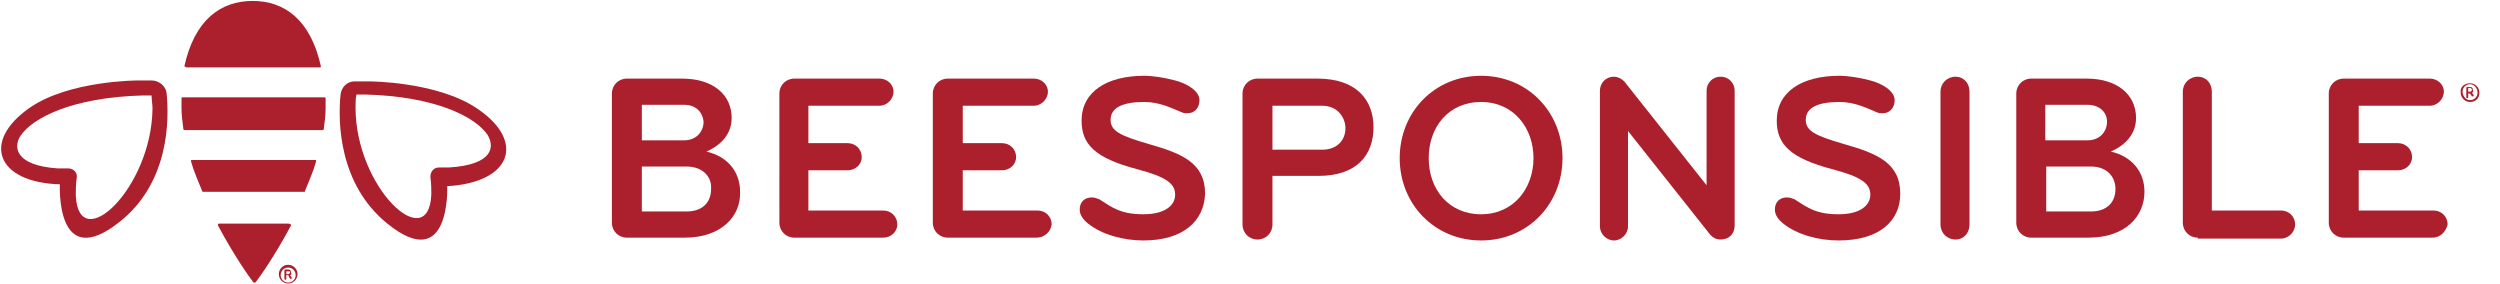 <?xml version="1.0" encoding="utf-8"?>
<!-- Generator: Adobe Illustrator 21.1.0, SVG Export Plug-In . SVG Version: 6.00 Build 0)  -->
<svg version="1.1" id="Working" xmlns="http://www.w3.org/2000/svg" xmlns:xlink="http://www.w3.org/1999/xlink" x="0px" y="0px"
	 viewBox="0 0 267.2 30.4" style="enable-background:new 0 0 267.2 30.4;" xml:space="preserve">
<style type="text/css">
	.st0{fill:#AC1F2D;}
</style>
<g id="Beesponsible_3_">
	<g>
		<g>
			<path class="st0" d="M73.2,25.4H67c-0.9,0-1.6-0.7-1.6-1.6V10c0-0.9,0.7-1.6,1.6-1.6h5.9c3.4,0,5.3,1.8,5.3,4.2
				c0,1.7-1.1,2.9-2.7,3.6c2.2,0.5,3.6,2.1,3.6,4.3C79.2,23.1,77.1,25.4,73.2,25.4z M73.1,11.2h-4.5v3.8h4.5c1.4,0,2.1-1,2.1-2
				C75.1,12,74.4,11.2,73.1,11.2z M73.4,17.8h-4.8v4.8h4.8c1.6,0,2.6-0.9,2.6-2.4C76.1,18.9,75.1,17.8,73.4,17.8z"/>
			<path class="st0" d="M94.4,25.4h-9.5c-0.9,0-1.6-0.7-1.6-1.6V10c0-0.9,0.7-1.6,1.6-1.6H94c0.8,0,1.5,0.6,1.5,1.4
				s-0.7,1.5-1.5,1.5h-7.6v4h4.2c0.8,0,1.5,0.6,1.5,1.5c0,0.8-0.7,1.4-1.5,1.4h-4.2v4.3h8c0.8,0,1.5,0.6,1.5,1.5
				C95.9,24.8,95.2,25.4,94.4,25.4z"/>
			<path class="st0" d="M110.8,25.4h-9.5c-0.9,0-1.6-0.7-1.6-1.6V10c0-0.9,0.7-1.6,1.6-1.6h9.2c0.8,0,1.5,0.6,1.5,1.4
				s-0.7,1.5-1.5,1.5h-7.6v4h4.2c0.8,0,1.5,0.6,1.5,1.5c0,0.8-0.7,1.4-1.5,1.4h-4.2v4.3h8c0.8,0,1.5,0.6,1.5,1.5
				C112.3,24.8,111.6,25.4,110.8,25.4z"/>
			<path class="st0" d="M122.2,25.7c-2.1,0-4.4-0.6-5.9-1.8c-0.5-0.4-0.9-0.9-0.9-1.5c0-0.8,0.5-1.3,1.3-1.3c0.3,0,0.5,0.1,0.8,0.2
				c1.4,0.9,2.3,1.6,4.7,1.6c2.4,0,3.4-1,3.4-2.1c0-1.2-1-1.9-4-2.7c-4.6-1.2-6-2.7-6-5.2c0-3.1,2.7-4.8,6.7-4.8
				c0.9,0,2.2,0.2,3.3,0.5c1.2,0.3,2.6,1.1,2.6,2.1c0,0.7-0.4,1.4-1.3,1.4c-0.2,0-0.4,0-0.6-0.1c-1.2-0.5-2.4-1.1-4-1.1
				c-2.3,0-3.6,0.6-3.6,1.9c0,1.2,1,1.7,4.1,2.6c3.5,1,6,2,6,5.3C128.7,23.6,126.5,25.7,122.2,25.7z"/>
			<path class="st0" d="M140.9,18.8H136v5.2c0,0.9-0.7,1.6-1.6,1.6c-0.9,0-1.6-0.7-1.6-1.6V10c0-0.9,0.7-1.6,1.6-1.6h6.4
				c4.2,0,6,2.3,6,5.2S145.1,18.8,140.9,18.8z M141.3,11.3H136V16h5.3c1.7,0,2.5-1.1,2.5-2.3C143.8,12.6,143,11.3,141.3,11.3z"/>
			<path class="st0" d="M158.3,25.7c-5,0-8.7-3.9-8.7-8.8s3.7-8.8,8.7-8.8c5,0,8.7,3.9,8.7,8.8S163.3,25.7,158.3,25.7z M158.3,10.9
				c-3.5,0-5.6,2.7-5.6,6s2.1,6,5.6,6c3.5,0,5.6-2.8,5.6-6S161.8,10.9,158.3,10.9z"/>
			<path class="st0" d="M183.9,25.6c-0.5,0-0.8-0.2-1.1-0.5L174,14v10.2c0,0.8-0.7,1.5-1.5,1.5c-0.8,0-1.5-0.7-1.5-1.5V9.7
				c0-0.8,0.6-1.5,1.5-1.5c0.4,0,0.8,0.2,1.1,0.5l8.8,11.1V9.7c0-0.8,0.6-1.5,1.5-1.5s1.5,0.7,1.5,1.5v14.4
				C185.4,25,184.8,25.6,183.9,25.6z"/>
			<path class="st0" d="M196.5,25.7c-2.1,0-4.4-0.6-5.9-1.8c-0.5-0.4-0.9-0.9-0.9-1.5c0-0.8,0.5-1.3,1.3-1.3c0.3,0,0.5,0.1,0.8,0.2
				c1.4,0.9,2.3,1.6,4.7,1.6c2.4,0,3.4-1,3.4-2.1c0-1.2-1-1.9-4-2.7c-4.6-1.2-6-2.7-6-5.2c0-3.1,2.7-4.8,6.7-4.8
				c0.9,0,2.2,0.2,3.3,0.5c1.2,0.3,2.6,1.1,2.6,2.1c0,0.7-0.4,1.4-1.3,1.4c-0.2,0-0.4,0-0.6-0.1c-1.2-0.5-2.4-1.1-4-1.1
				c-2.3,0-3.6,0.6-3.6,1.9c0,1.2,1,1.7,4.1,2.6c3.5,1,6,2,6,5.3C203.1,23.6,200.9,25.7,196.5,25.7z"/>
			<path class="st0" d="M209,25.6c-0.9,0-1.6-0.7-1.6-1.6V9.8c0-0.9,0.7-1.6,1.6-1.6c0.9,0,1.5,0.7,1.5,1.6V24
				C210.5,24.9,209.9,25.6,209,25.6z"/>
			<path class="st0" d="M223.2,25.4h-6.1c-0.9,0-1.6-0.7-1.6-1.6V10c0-0.9,0.7-1.6,1.6-1.6h5.9c3.4,0,5.3,1.8,5.3,4.2
				c0,1.7-1.1,2.9-2.7,3.6c2.2,0.5,3.6,2.1,3.6,4.3C229.2,23.1,227.2,25.4,223.2,25.4z M223.1,11.2h-4.5v3.8h4.5c1.4,0,2.1-1,2.1-2
				C225.2,12,224.4,11.2,223.1,11.2z M223.5,17.8h-4.8v4.8h4.8c1.6,0,2.6-0.9,2.6-2.4C226.1,18.9,225.2,17.8,223.5,17.8z"/>
			<path class="st0" d="M234.9,25.4c-0.9,0-1.6-0.7-1.6-1.6v-14c0-0.9,0.7-1.6,1.6-1.6c0.9,0,1.5,0.7,1.5,1.6v12.7h7.4
				c0.8,0,1.5,0.6,1.5,1.5c0,0.8-0.7,1.5-1.5,1.5H234.9z"/>
			<path class="st0" d="M260,25.4h-9.5c-0.9,0-1.6-0.7-1.6-1.6V10c0-0.9,0.7-1.6,1.6-1.6h9.2c0.8,0,1.5,0.6,1.5,1.4
				s-0.7,1.5-1.5,1.5h-7.6v4h4.2c0.8,0,1.5,0.6,1.5,1.5c0,0.8-0.7,1.4-1.5,1.4h-4.2v4.3h8c0.8,0,1.5,0.6,1.5,1.5
				C261.4,24.8,260.8,25.4,260,25.4z"/>
		</g>
	</g>
	<g>
		<g>
			<g>
				<path class="st0" d="M51,11.6c-4.3-2.9-11.5-2.9-11.5-2.9h-1.6c-0.8,0-1.4,0.6-1.5,1.4c-0.3,2.9-0.2,9.6,5,13.8
					c6.8,5.5,6.4-4,6.4-4C54.7,19.5,56.2,15.1,51,11.6z M48,17.9c-0.4,0-0.7,0-1.1,0c-0.5,0-0.9,0.4-0.9,1c0.1,0.7,0.1,1.4,0.1,1.9
					c-0.3,6.5-8.1-0.7-8.1-9.3c0-0.4,0-1,0.1-1.4l0.9,0c7.6,0.2,11.8,2.4,13.1,4.3C52.9,15.7,52.7,17.6,48,17.9z"/>
				<path class="st0" d="M16.2,8.6h-1.5c0,0-7.3,0-11.5,2.9c-5.2,3.6-3.6,8,3.2,8.2c0,0-0.5,9.5,6.4,4c5.3-4.2,5.3-10.9,5-13.8
					C17.7,9.2,17,8.6,16.2,8.6z M8.1,20.9c0-0.5,0-1.2,0.1-1.9c0.1-0.5-0.3-1-0.9-1c-0.4,0-0.8,0-1.1,0c-4.6-0.3-4.8-2.3-4-3.5
					c1.3-1.9,5.5-4.1,13.1-4.3l0.9,0c0,0.4,0.1,1,0.1,1.4C16.2,20.2,8.4,27.4,8.1,20.9z"/>
				<path class="st0" d="M19.9,7.2C19.9,7.2,19.9,7.2,19.9,7.2L19.9,7.2h14.3l0,0c0,0,0,0,0,0c0.1,0,0.1-0.1,0.1-0.1c0,0,0,0,0,0
					l0,0c-1.1-5-3.9-7-7.3-7s-6.2,2-7.3,7c0,0,0,0,0,0c0,0,0,0,0,0C19.8,7.1,19.9,7.2,19.9,7.2z"/>
				<path class="st0" d="M33.7,17.1C33.7,17.1,33.7,17.1,33.7,17.1l-13.2,0c0,0,0,0,0,0c-0.1,0-0.1,0.1-0.1,0.1c0,0,0,0,0,0l0,0
					c0,0,0,0,0,0c0,0,0,0,0,0c0.3,1.1,0.8,2.2,1.2,3.2c0,0.1,0.1,0.1,0.1,0.1l0,0v0h10.8v0l0,0c0.1,0,0.1,0,0.1-0.1
					c0.4-1,0.9-2.1,1.2-3.2c0,0,0,0,0,0c0,0,0,0,0,0l0,0c0,0,0,0,0,0C33.8,17.2,33.8,17.1,33.7,17.1z"/>
				<path class="st0" d="M30.8,23.9L30.8,23.9l-7.4,0v0c-0.1,0-0.1,0.1-0.1,0.1c0,0,0,0,0,0.1l0,0c1.7,3.2,3.4,5.6,3.8,6.1l0,0
					c0,0,0,0,0.1,0c0,0,0,0,0.1,0c0,0,0,0,0,0c0.4-0.5,2.1-2.9,3.8-6.1l0,0c0,0,0,0,0-0.1C30.9,23.9,30.9,23.9,30.8,23.9z"/>
				<path class="st0" d="M34.8,10.5C34.8,10.5,34.8,10.5,34.8,10.5L34.8,10.5L34.8,10.5c0-0.1-0.1-0.1-0.1-0.1c0,0,0,0,0,0l0,0H19.5
					c0,0,0,0,0,0c0,0,0,0,0,0c-0.1,0-0.1,0.1-0.1,0.1c0,0,0,0,0,0c0,0.3,0,0.7,0,1.1c0,0.7,0.1,1.4,0.2,2.2c0,0,0,0,0,0l0,0
					c0,0,0,0,0,0c0,0,0,0,0,0c0,0.1,0.1,0.1,0.1,0.1l0,0h8.7h6.1l0,0c0.1,0,0.1-0.1,0.1-0.1l0,0c0,0,0,0,0,0c0,0,0,0,0,0
					c0,0,0,0,0,0c0.1-0.7,0.2-1.5,0.2-2.2C34.8,11.2,34.8,10.9,34.8,10.5C34.8,10.5,34.8,10.5,34.8,10.5z"/>
			</g>
		</g>
		<g>
			<path class="st0" d="M30.8,28.3c0.6,0,1,0.5,1,1s-0.4,1-1,1c-0.6,0-1-0.5-1-1S30.2,28.3,30.8,28.3z M30.8,30.2
				c0.5,0,0.8-0.4,0.8-0.8s-0.3-0.8-0.8-0.8c-0.5,0-0.8,0.4-0.8,0.8S30.3,30.2,30.8,30.2z M31,29.4l0.2,0.3c0,0,0,0,0,0
				c0,0,0,0.1-0.1,0.1c0,0-0.1,0-0.1,0l-0.2-0.4h-0.2v0.4c0,0,0,0.1-0.1,0.1c0,0-0.1,0-0.1-0.1v-0.9c0,0,0-0.1,0.1-0.1h0.3
				c0.2,0,0.3,0.1,0.3,0.3C31.2,29.3,31.1,29.4,31,29.4z M30.6,29v0.3h0.2c0.1,0,0.2-0.1,0.2-0.2C31,29,31,29,30.9,29H30.6z"/>
		</g>
	</g>
</g>
<g>
	<path class="st0" d="M264,8.9c0.6,0,1,0.5,1,1c0,0.6-0.4,1-1,1c-0.6,0-1-0.5-1-1C262.9,9.3,263.4,8.9,264,8.9z M264,10.7
		c0.5,0,0.8-0.4,0.8-0.8S264.5,9,264,9s-0.8,0.4-0.8,0.8S263.5,10.7,264,10.7z M264.2,9.9l0.2,0.3c0,0,0,0,0,0c0,0,0,0.1-0.1,0.1
		c0,0-0.1,0-0.1,0L264,10h-0.2v0.4c0,0,0,0.1-0.1,0.1c0,0-0.1,0-0.1-0.1V9.4c0,0,0-0.1,0.1-0.1h0.3c0.2,0,0.3,0.1,0.3,0.3
		C264.4,9.8,264.3,9.9,264.2,9.9z M263.8,9.5v0.3h0.2c0.1,0,0.2-0.1,0.2-0.2c0-0.1-0.1-0.2-0.2-0.2H263.8z"/>
</g>
</svg>
